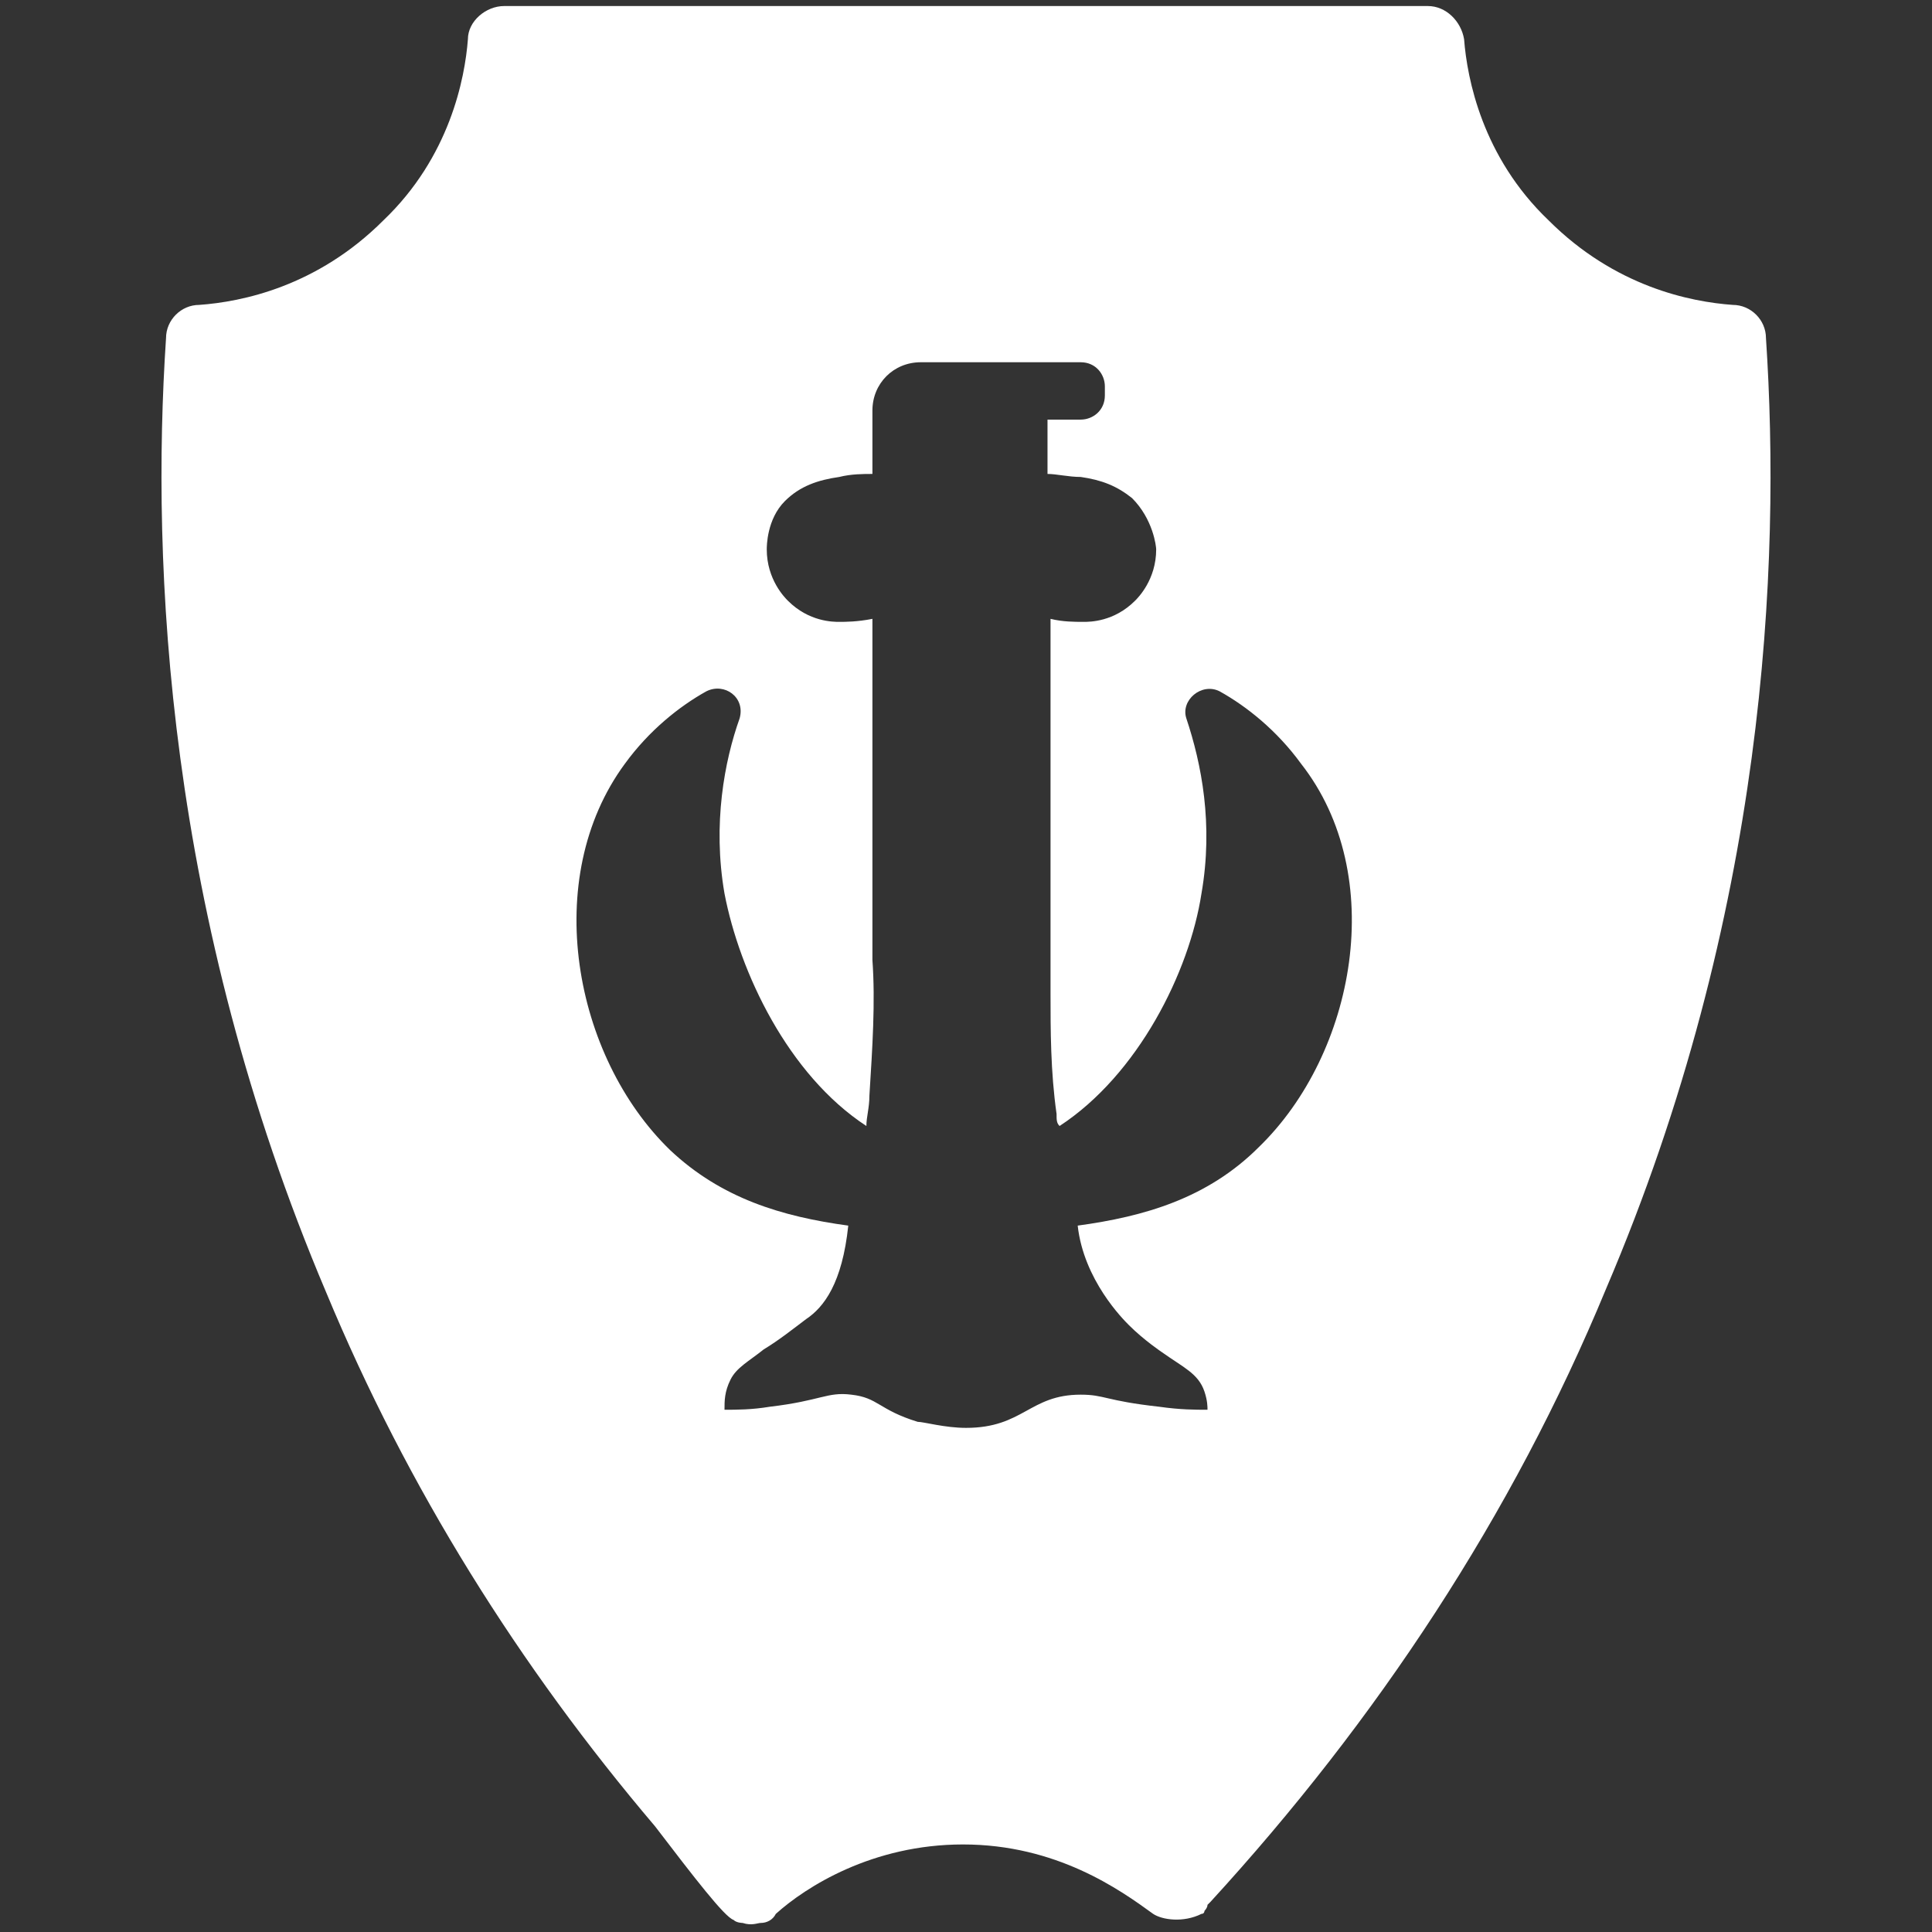 <svg xmlns="http://www.w3.org/2000/svg" xml:space="preserve" style="enable-background:new 0 0 64 64" viewBox="0 0 64 64"><rect x="0" y="0" width="64" height="64" fill="#333333" stroke="none"/><path d="M58.5 11.2c0-.6-.5-1.1-1.1-1.1-1.4-.1-3.9-.6-6.1-2.8-2.2-2.1-2.7-4.7-2.8-6-.1-.6-.6-1.1-1.2-1.1H16.7c-.6 0-1.2.5-1.2 1.1-.1 1.3-.6 3.9-2.8 6C10.5 9.5 8 10 6.6 10.1c-.6 0-1.1.5-1.1 1.1-.5 7.5 0 19.1 5.3 31.6 2.7 6.5 6.4 12.4 10.9 17.7 1.3 1.7 2.3 3 2.6 3.1.1.1.3.1.3.1.3.1.5 0 .6 0 .2 0 .4-.1.5-.3 1-.9 3.2-2.3 6.2-2.3 3.1 0 5.2 1.5 6.3 2.3.3.2 1 .3 1.6 0 .1 0 .1-.1.1-.1s.1-.1.1-.2l.1-.1c5.5-6 10-12.8 13.1-20.3 5.3-12.4 5.8-24 5.3-31.5zM18.3 51.8c0 .1 0 0 0 0zM41.7 38c-1.7 1.7-3.8 2.3-6 2.6.2 1.8 1.5 3.1 1.7 3.3.5.5 1.1.9 1.1.9.7.5 1.2.7 1.4 1.3.1.3.1.5.1.6-.4 0-.9 0-1.6-.1-1.8-.2-1.8-.4-2.6-.4-1.7 0-1.9 1.1-3.8 1.1-.7 0-1.4-.2-1.6-.2-1.3-.4-1.3-.8-2.2-.9-.8-.1-1 .2-2.7.4-.6.1-1.1.1-1.5.1 0-.3 0-.6.2-1s.6-.6 1.1-1c.5-.3 1-.7 1.4-1 .6-.4 1.2-1.2 1.4-3.1-2.2-.3-4.2-.9-5.9-2.5-3.2-3.1-4.3-9-1.5-12.8.8-1.1 1.8-1.9 2.7-2.4.6-.3 1.3.2 1.1.9-.5 1.4-.9 3.5-.5 5.8.5 2.6 2.1 6 4.7 7.7 0-.3.1-.6.1-1 .1-1.6.2-3.1.1-4.5V20.5c-.5.1-.9.1-1.1.1-.2 0-1 0-1.7-.7-.1-.1-.7-.7-.7-1.7 0-.1 0-1 .6-1.6.5-.5 1.1-.7 1.8-.8.4-.1.8-.1 1.1-.1v-2.1c0-.9.7-1.6 1.6-1.6h5.3c.5 0 .8.4.8.8v.3c0 .5-.4.8-.8.8h-1.1v1.8c.3 0 .7.1 1.1.1.7.1 1.2.3 1.7.7.7.7.8 1.6.8 1.7 0 1-.6 1.6-.7 1.7-.7.7-1.5.7-1.7.7-.3 0-.7 0-1.1-.1v12.4c0 1.2 0 2.6.2 4 0 .2 0 .3.1.4 2.6-1.7 4.3-5.1 4.7-7.7.4-2.3 0-4.3-.5-5.8-.2-.6.5-1.2 1.1-.9.9.5 1.9 1.3 2.7 2.4C46 29 44.9 34.9 41.7 38z" style="fill:#fff"/></svg>